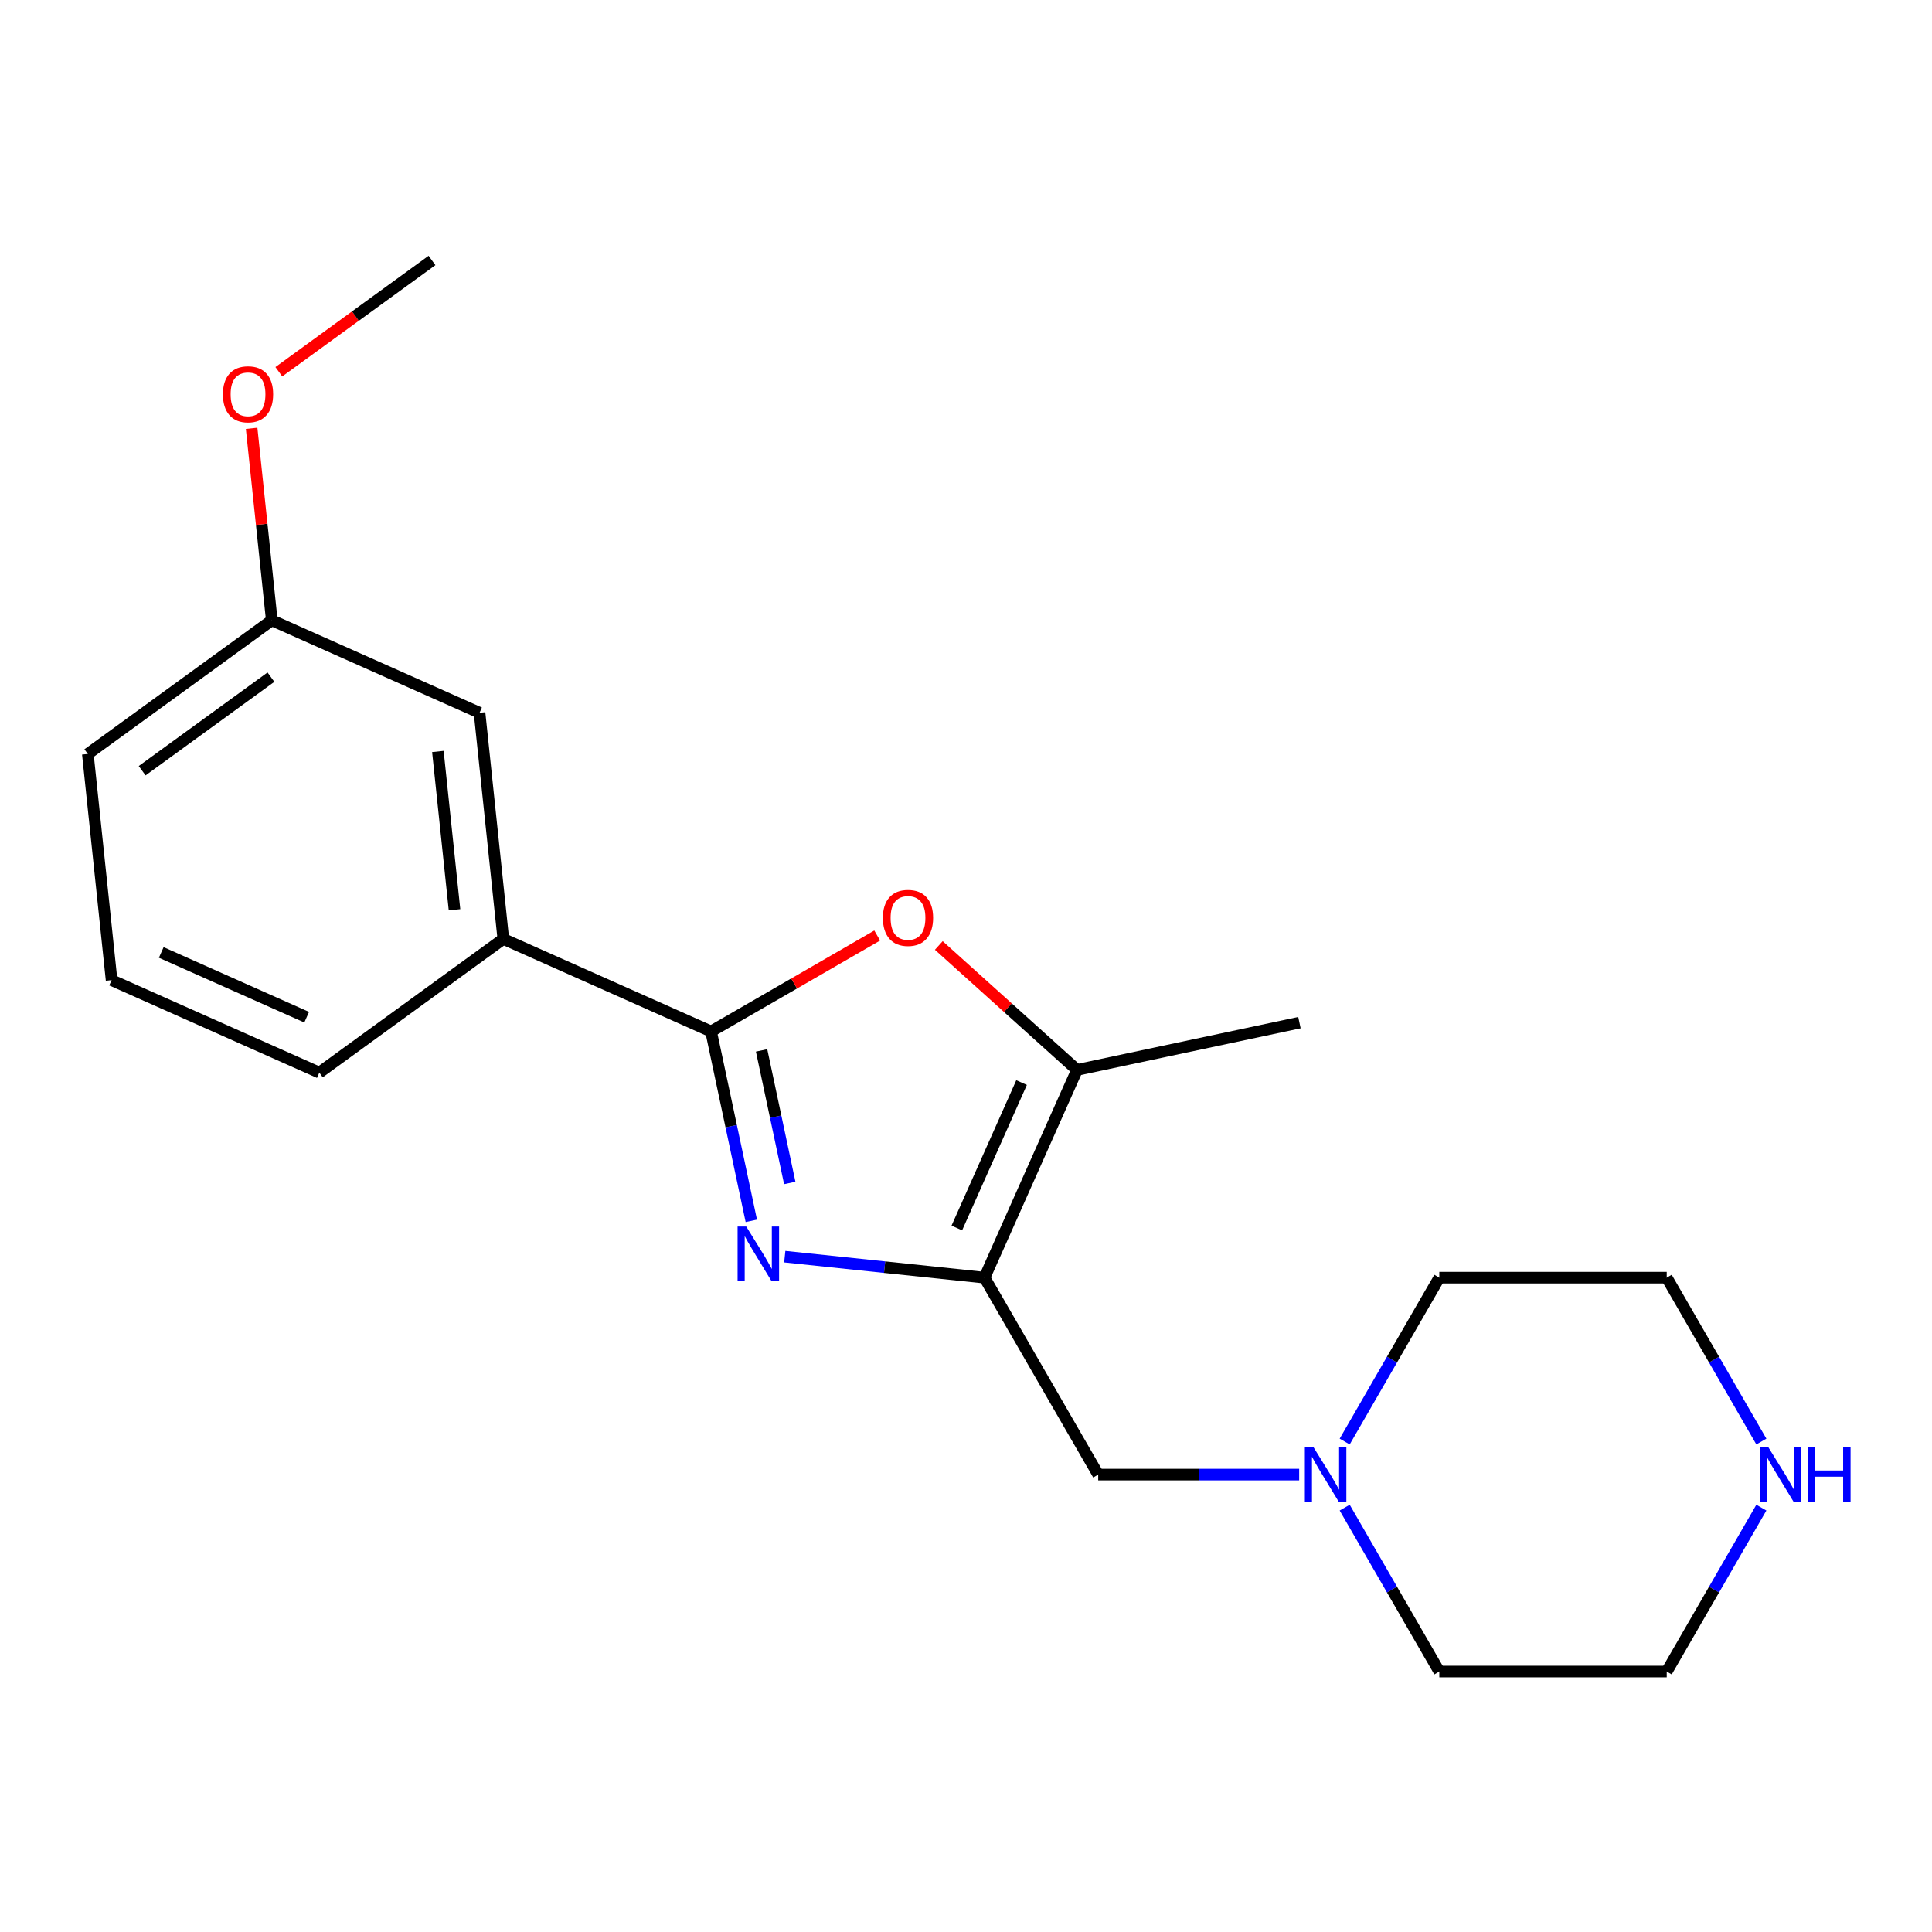<?xml version='1.0' encoding='iso-8859-1'?>
<svg version='1.1' baseProfile='full'
              xmlns='http://www.w3.org/2000/svg'
                      xmlns:rdkit='http://www.rdkit.org/xml'
                      xmlns:xlink='http://www.w3.org/1999/xlink'
                  xml:space='preserve'
width='1000px' height='1000px' viewBox='0 0 1000 1000'>
<!-- END OF HEADER -->
<rect style='opacity:1.0;fill:#FFFFFF;stroke:none' width='1000' height='1000' x='0' y='0'> </rect>
<path class='bond-0' d='M 406.198,650.446 L 457.888,655.879' style='fill:none;fill-rule:evenodd;stroke:#0000FF;stroke-width:6px;stroke-linecap:butt;stroke-linejoin:miter;stroke-opacity:1' />
<path class='bond-0' d='M 457.888,655.879 L 509.577,661.312' style='fill:none;fill-rule:evenodd;stroke:#000000;stroke-width:6px;stroke-linecap:butt;stroke-linejoin:miter;stroke-opacity:1' />
<path class='bond-1' d='M 388.88,631.905 L 378.462,582.89' style='fill:none;fill-rule:evenodd;stroke:#0000FF;stroke-width:6px;stroke-linecap:butt;stroke-linejoin:miter;stroke-opacity:1' />
<path class='bond-1' d='M 378.462,582.89 L 368.043,533.874' style='fill:none;fill-rule:evenodd;stroke:#000000;stroke-width:6px;stroke-linecap:butt;stroke-linejoin:miter;stroke-opacity:1' />
<path class='bond-1' d='M 408.782,612.306 L 401.489,577.995' style='fill:none;fill-rule:evenodd;stroke:#0000FF;stroke-width:6px;stroke-linecap:butt;stroke-linejoin:miter;stroke-opacity:1' />
<path class='bond-1' d='M 401.489,577.995 L 394.196,543.684' style='fill:none;fill-rule:evenodd;stroke:#000000;stroke-width:6px;stroke-linecap:butt;stroke-linejoin:miter;stroke-opacity:1' />
<path class='bond-3' d='M 509.577,661.312 L 557.452,553.782' style='fill:none;fill-rule:evenodd;stroke:#000000;stroke-width:6px;stroke-linecap:butt;stroke-linejoin:miter;stroke-opacity:1' />
<path class='bond-3' d='M 495.252,635.607 L 528.765,560.336' style='fill:none;fill-rule:evenodd;stroke:#000000;stroke-width:6px;stroke-linecap:butt;stroke-linejoin:miter;stroke-opacity:1' />
<path class='bond-5' d='M 509.577,661.312 L 568.43,763.248' style='fill:none;fill-rule:evenodd;stroke:#000000;stroke-width:6px;stroke-linecap:butt;stroke-linejoin:miter;stroke-opacity:1' />
<path class='bond-2' d='M 368.043,533.874 L 411.04,509.05' style='fill:none;fill-rule:evenodd;stroke:#000000;stroke-width:6px;stroke-linecap:butt;stroke-linejoin:miter;stroke-opacity:1' />
<path class='bond-2' d='M 411.04,509.05 L 454.037,484.226' style='fill:none;fill-rule:evenodd;stroke:#FF0000;stroke-width:6px;stroke-linecap:butt;stroke-linejoin:miter;stroke-opacity:1' />
<path class='bond-4' d='M 368.043,533.874 L 260.514,485.999' style='fill:none;fill-rule:evenodd;stroke:#000000;stroke-width:6px;stroke-linecap:butt;stroke-linejoin:miter;stroke-opacity:1' />
<path class='bond-20' d='M 485.922,489.376 L 521.687,521.579' style='fill:none;fill-rule:evenodd;stroke:#FF0000;stroke-width:6px;stroke-linecap:butt;stroke-linejoin:miter;stroke-opacity:1' />
<path class='bond-20' d='M 521.687,521.579 L 557.452,553.782' style='fill:none;fill-rule:evenodd;stroke:#000000;stroke-width:6px;stroke-linecap:butt;stroke-linejoin:miter;stroke-opacity:1' />
<path class='bond-10' d='M 557.452,553.782 L 672.586,529.31' style='fill:none;fill-rule:evenodd;stroke:#000000;stroke-width:6px;stroke-linecap:butt;stroke-linejoin:miter;stroke-opacity:1' />
<path class='bond-8' d='M 260.514,485.999 L 248.21,368.938' style='fill:none;fill-rule:evenodd;stroke:#000000;stroke-width:6px;stroke-linecap:butt;stroke-linejoin:miter;stroke-opacity:1' />
<path class='bond-8' d='M 235.256,470.901 L 226.643,388.958' style='fill:none;fill-rule:evenodd;stroke:#000000;stroke-width:6px;stroke-linecap:butt;stroke-linejoin:miter;stroke-opacity:1' />
<path class='bond-14' d='M 260.514,485.999 L 165.288,555.185' style='fill:none;fill-rule:evenodd;stroke:#000000;stroke-width:6px;stroke-linecap:butt;stroke-linejoin:miter;stroke-opacity:1' />
<path class='bond-6' d='M 568.43,763.248 L 620.441,763.248' style='fill:none;fill-rule:evenodd;stroke:#000000;stroke-width:6px;stroke-linecap:butt;stroke-linejoin:miter;stroke-opacity:1' />
<path class='bond-6' d='M 620.441,763.248 L 672.453,763.248' style='fill:none;fill-rule:evenodd;stroke:#0000FF;stroke-width:6px;stroke-linecap:butt;stroke-linejoin:miter;stroke-opacity:1' />
<path class='bond-12' d='M 696.01,746.145 L 720.499,703.728' style='fill:none;fill-rule:evenodd;stroke:#0000FF;stroke-width:6px;stroke-linecap:butt;stroke-linejoin:miter;stroke-opacity:1' />
<path class='bond-12' d='M 720.499,703.728 L 744.988,661.312' style='fill:none;fill-rule:evenodd;stroke:#000000;stroke-width:6px;stroke-linecap:butt;stroke-linejoin:miter;stroke-opacity:1' />
<path class='bond-13' d='M 696.01,780.35 L 720.499,822.767' style='fill:none;fill-rule:evenodd;stroke:#0000FF;stroke-width:6px;stroke-linecap:butt;stroke-linejoin:miter;stroke-opacity:1' />
<path class='bond-13' d='M 720.499,822.767 L 744.988,865.184' style='fill:none;fill-rule:evenodd;stroke:#000000;stroke-width:6px;stroke-linecap:butt;stroke-linejoin:miter;stroke-opacity:1' />
<path class='bond-7' d='M 911.673,780.35 L 887.183,822.767' style='fill:none;fill-rule:evenodd;stroke:#0000FF;stroke-width:6px;stroke-linecap:butt;stroke-linejoin:miter;stroke-opacity:1' />
<path class='bond-7' d='M 887.183,822.767 L 862.694,865.184' style='fill:none;fill-rule:evenodd;stroke:#000000;stroke-width:6px;stroke-linecap:butt;stroke-linejoin:miter;stroke-opacity:1' />
<path class='bond-22' d='M 911.673,746.145 L 887.183,703.728' style='fill:none;fill-rule:evenodd;stroke:#0000FF;stroke-width:6px;stroke-linecap:butt;stroke-linejoin:miter;stroke-opacity:1' />
<path class='bond-22' d='M 887.183,703.728 L 862.694,661.312' style='fill:none;fill-rule:evenodd;stroke:#000000;stroke-width:6px;stroke-linecap:butt;stroke-linejoin:miter;stroke-opacity:1' />
<path class='bond-9' d='M 248.21,368.938 L 140.681,321.063' style='fill:none;fill-rule:evenodd;stroke:#000000;stroke-width:6px;stroke-linecap:butt;stroke-linejoin:miter;stroke-opacity:1' />
<path class='bond-11' d='M 140.681,321.063 L 135.459,271.384' style='fill:none;fill-rule:evenodd;stroke:#000000;stroke-width:6px;stroke-linecap:butt;stroke-linejoin:miter;stroke-opacity:1' />
<path class='bond-11' d='M 135.459,271.384 L 130.238,221.704' style='fill:none;fill-rule:evenodd;stroke:#FF0000;stroke-width:6px;stroke-linecap:butt;stroke-linejoin:miter;stroke-opacity:1' />
<path class='bond-21' d='M 140.681,321.063 L 45.455,390.249' style='fill:none;fill-rule:evenodd;stroke:#000000;stroke-width:6px;stroke-linecap:butt;stroke-linejoin:miter;stroke-opacity:1' />
<path class='bond-21' d='M 140.234,350.486 L 73.576,398.916' style='fill:none;fill-rule:evenodd;stroke:#000000;stroke-width:6px;stroke-linecap:butt;stroke-linejoin:miter;stroke-opacity:1' />
<path class='bond-19' d='M 144.32,192.419 L 183.961,163.617' style='fill:none;fill-rule:evenodd;stroke:#FF0000;stroke-width:6px;stroke-linecap:butt;stroke-linejoin:miter;stroke-opacity:1' />
<path class='bond-19' d='M 183.961,163.617 L 223.603,134.816' style='fill:none;fill-rule:evenodd;stroke:#000000;stroke-width:6px;stroke-linecap:butt;stroke-linejoin:miter;stroke-opacity:1' />
<path class='bond-16' d='M 744.988,661.312 L 862.694,661.312' style='fill:none;fill-rule:evenodd;stroke:#000000;stroke-width:6px;stroke-linecap:butt;stroke-linejoin:miter;stroke-opacity:1' />
<path class='bond-15' d='M 744.988,865.184 L 862.694,865.184' style='fill:none;fill-rule:evenodd;stroke:#000000;stroke-width:6px;stroke-linecap:butt;stroke-linejoin:miter;stroke-opacity:1' />
<path class='bond-17' d='M 165.288,555.185 L 57.758,507.309' style='fill:none;fill-rule:evenodd;stroke:#000000;stroke-width:6px;stroke-linecap:butt;stroke-linejoin:miter;stroke-opacity:1' />
<path class='bond-17' d='M 158.733,526.498 L 83.463,492.985' style='fill:none;fill-rule:evenodd;stroke:#000000;stroke-width:6px;stroke-linecap:butt;stroke-linejoin:miter;stroke-opacity:1' />
<path class='bond-18' d='M 57.758,507.309 L 45.455,390.249' style='fill:none;fill-rule:evenodd;stroke:#000000;stroke-width:6px;stroke-linecap:butt;stroke-linejoin:miter;stroke-opacity:1' />
<path  class='atom-0' d='M 386.256 634.848
L 395.536 649.848
Q 396.456 651.328, 397.936 654.008
Q 399.416 656.688, 399.496 656.848
L 399.496 634.848
L 403.256 634.848
L 403.256 663.168
L 399.376 663.168
L 389.416 646.768
Q 388.256 644.848, 387.016 642.648
Q 385.816 640.448, 385.456 639.768
L 385.456 663.168
L 381.776 663.168
L 381.776 634.848
L 386.256 634.848
' fill='#0000FF'/>
<path  class='atom-3' d='M 456.98 475.101
Q 456.98 468.301, 460.34 464.501
Q 463.7 460.701, 469.98 460.701
Q 476.26 460.701, 479.62 464.501
Q 482.98 468.301, 482.98 475.101
Q 482.98 481.981, 479.58 485.901
Q 476.18 489.781, 469.98 489.781
Q 463.74 489.781, 460.34 485.901
Q 456.98 482.021, 456.98 475.101
M 469.98 486.581
Q 474.3 486.581, 476.62 483.701
Q 478.98 480.781, 478.98 475.101
Q 478.98 469.541, 476.62 466.741
Q 474.3 463.901, 469.98 463.901
Q 465.66 463.901, 463.3 466.701
Q 460.98 469.501, 460.98 475.101
Q 460.98 480.821, 463.3 483.701
Q 465.66 486.581, 469.98 486.581
' fill='#FF0000'/>
<path  class='atom-7' d='M 679.875 749.088
L 689.155 764.088
Q 690.075 765.568, 691.555 768.248
Q 693.035 770.928, 693.115 771.088
L 693.115 749.088
L 696.875 749.088
L 696.875 777.408
L 692.995 777.408
L 683.035 761.008
Q 681.875 759.088, 680.635 756.888
Q 679.435 754.688, 679.075 754.008
L 679.075 777.408
L 675.395 777.408
L 675.395 749.088
L 679.875 749.088
' fill='#0000FF'/>
<path  class='atom-8' d='M 915.287 749.088
L 924.567 764.088
Q 925.487 765.568, 926.967 768.248
Q 928.447 770.928, 928.527 771.088
L 928.527 749.088
L 932.287 749.088
L 932.287 777.408
L 928.407 777.408
L 918.447 761.008
Q 917.287 759.088, 916.047 756.888
Q 914.847 754.688, 914.487 754.008
L 914.487 777.408
L 910.807 777.408
L 910.807 749.088
L 915.287 749.088
' fill='#0000FF'/>
<path  class='atom-8' d='M 935.687 749.088
L 939.527 749.088
L 939.527 761.128
L 954.007 761.128
L 954.007 749.088
L 957.847 749.088
L 957.847 777.408
L 954.007 777.408
L 954.007 764.328
L 939.527 764.328
L 939.527 777.408
L 935.687 777.408
L 935.687 749.088
' fill='#0000FF'/>
<path  class='atom-12' d='M 115.377 204.082
Q 115.377 197.282, 118.737 193.482
Q 122.097 189.682, 128.377 189.682
Q 134.657 189.682, 138.017 193.482
Q 141.377 197.282, 141.377 204.082
Q 141.377 210.962, 137.977 214.882
Q 134.577 218.762, 128.377 218.762
Q 122.137 218.762, 118.737 214.882
Q 115.377 211.002, 115.377 204.082
M 128.377 215.562
Q 132.697 215.562, 135.017 212.682
Q 137.377 209.762, 137.377 204.082
Q 137.377 198.522, 135.017 195.722
Q 132.697 192.882, 128.377 192.882
Q 124.057 192.882, 121.697 195.682
Q 119.377 198.482, 119.377 204.082
Q 119.377 209.802, 121.697 212.682
Q 124.057 215.562, 128.377 215.562
' fill='#FF0000'/>
</svg>
